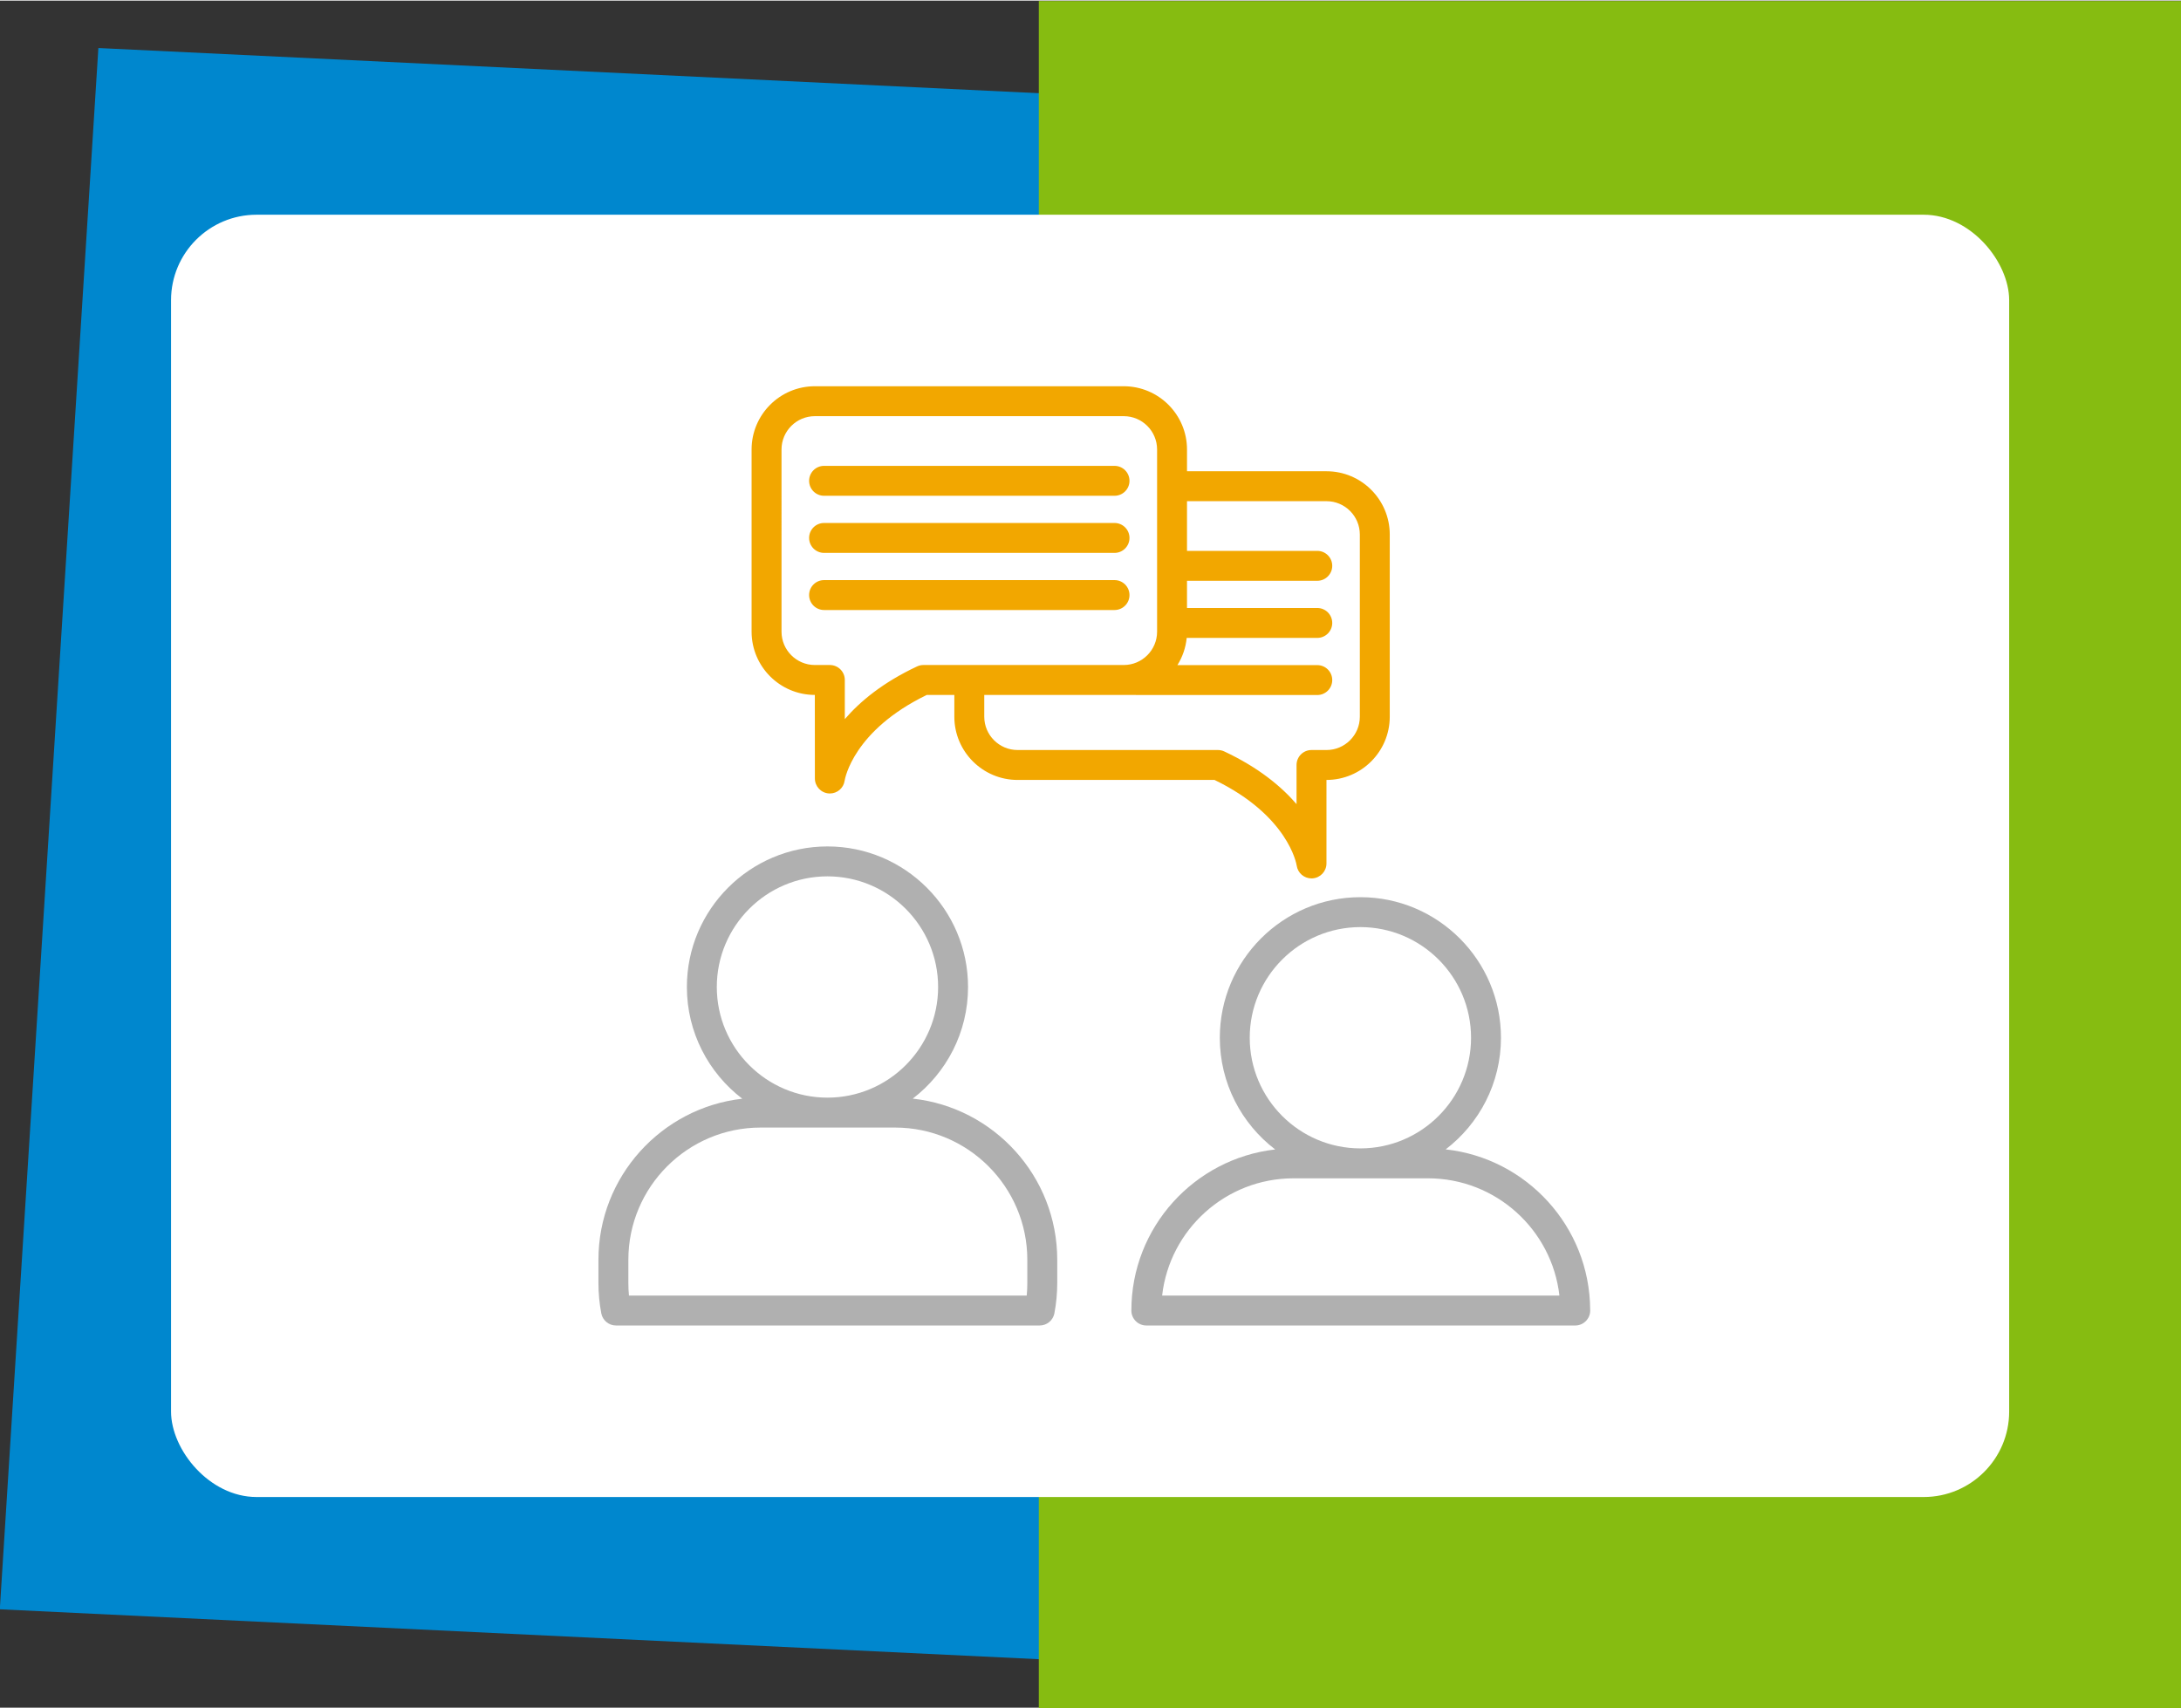<?xml version="1.0" encoding="UTF-8" standalone="no"?>
<svg xmlns:inkscape="http://www.inkscape.org/namespaces/inkscape" xmlns:sodipodi="http://sodipodi.sourceforge.net/DTD/sodipodi-0.dtd" xmlns="http://www.w3.org/2000/svg" xmlns:svg="http://www.w3.org/2000/svg" width="480" height="376" viewBox="0 0 270.412 211.667" version="1.1" id="svg1377" inkscape:version="1.1.1 (3bf5ae0d25, 2021-09-20)" sodipodi:docname="icon-s-05.svg">
  <rect x="0" y="0" width="270.412" height="211.667" fill="#333333" stroke="none"/>
  <sodipodi:namedview id="namedview1379" pagecolor="#ffffff" bordercolor="#666666" borderopacity="1.0" inkscape:pageshadow="2" inkscape:pageopacity="0.0" inkscape:pagecheckerboard="0" inkscape:document-units="mm" showgrid="false" inkscape:zoom="0.74386223" inkscape:cx="834.15984" inkscape:cy="299.11453" inkscape:window-width="1920" inkscape:window-height="1017" inkscape:window-x="-8" inkscape:window-y="-8" inkscape:window-maximized="1" inkscape:current-layer="layer1"/>
  <defs id="defs1374"/>
  <g inkscape:label="Ebene 1" inkscape:groupmode="layer" id="layer1" transform="translate(115.643,-69.521)">
    <g style="fill:none" id="g1500" transform="matrix(0.265,0,0,0.265,-115.643,39.888)">
      <g mask="url(#mask0_81_755)" id="g1470">
        <rect width="544" height="732" transform="matrix(0.999,0.048,-0.063,0.998,46.028,134)" fill="#0087ce" id="rect1464" x="0" y="0"/>
        <rect x="486.028" y="112" width="536" height="800" fill="#86bc11" id="rect1466"/>
        <rect x="80.028" y="212" width="860" height="600" rx="40" fill="#ffffff" id="rect1468"/>
      </g>
      <path d="m 427.053,625.59 c 15.708,-12.031 25.864,-30.963 25.864,-52.231 0,-36.268 -29.506,-65.773 -65.773,-65.773 -36.267,0 -65.774,29.505 -65.774,65.772 0,21.291 10.177,40.241 25.913,52.27 -37.809,4.273 -67.293,36.435 -67.293,75.369 v 10.888 c 0,4.761 0.449,9.528 1.335,14.171 0.63,3.3 3.516,5.688 6.876,5.688 h 198.238 c 3.36,0 6.246,-2.388 6.876,-5.688 0.886,-4.642 1.335,-9.41 1.335,-14.171 v -10.888 c 0,-39.038 -29.642,-71.273 -67.597,-75.407 z M 335.37,573.358 c 0,-28.548 23.225,-51.773 51.773,-51.773 28.548,0 51.773,23.226 51.773,51.773 0,28.547 -23.225,51.772 -51.773,51.772 -28.548,0 -51.773,-23.224 -51.773,-51.772 z m 145.28,138.527 c 0,1.957 -0.093,3.914 -0.277,5.858 H 294.267 c -0.185,-1.944 -0.277,-3.901 -0.277,-5.858 v -10.888 c 0,-34.113 27.752,-61.866 61.865,-61.866 h 62.929 c 34.113,0 61.865,27.753 61.865,61.866 z" fill="#b0b0b0" id="path1472"/>
      <path d="m 743.988,724.184 c -0.281,-38.787 -29.821,-70.732 -67.596,-74.846 15.708,-12.031 25.864,-30.964 25.864,-52.233 0,-36.267 -29.506,-65.772 -65.773,-65.772 -36.267,0 -65.773,29.506 -65.773,65.772 0,21.291 10.177,40.242 25.913,52.271 -37.809,4.273 -67.293,36.435 -67.293,75.368 0,3.866 3.134,7 7,7 h 200.66 c 0.007,-10e-4 0.013,-10e-4 0.02,0 3.866,0 7,-3.134 7,-7 0,-0.189 -0.007,-0.376 -0.022,-0.56 z M 584.711,597.104 c 0,-28.548 23.225,-51.772 51.773,-51.772 28.548,0 51.773,23.225 51.773,51.772 0,28.547 -23.225,51.773 -51.773,51.773 -28.548,0 -51.773,-23.225 -51.773,-51.773 z m -40.987,120.639 c 3.489,-30.828 29.727,-54.865 61.472,-54.865 h 62.929 c 31.745,0 57.983,24.037 61.472,54.865 z" fill="#b0b0b0" id="path1474"/>
      <path d="m 385.557,343.51 h 135.896 c 3.866,0 7,-3.134 7,-7 0,-3.866 -3.134,-7 -7,-7 H 385.557 c -3.866,0 -7,3.134 -7,7 0,3.866 3.134,7 7,7 z" fill="#f2a700" id="path1476"/>
      <path d="m 385.557,370.236 h 135.896 c 3.866,0 7,-3.134 7,-7 0,-3.866 -3.134,-7 -7,-7 H 385.557 c -3.866,0 -7,3.134 -7,7 0,3.866 3.134,7 7,7 z" fill="#f2a700" id="path1478"/>
      <path d="m 385.557,396.964 h 135.896 c 3.866,0 7,-3.134 7,-7 0,-3.866 -3.134,-7 -7,-7 H 385.557 c -3.866,0 -7,3.134 -7,7 0,3.866 3.134,7 7,7 z" fill="#f2a700" id="path1480"/>
      <path d="m 381.238,436.693 0.019,39.077 c 0,3.679 2.842,6.764 6.512,7.018 0.166,0.012 0.331,0.018 0.494,0.018 3.462,0 6.434,-2.524 6.917,-6.003 0.154,-0.963 4.117,-23.479 38.445,-40.109 h 12.881 v 10.187 c 0,16.315 13.274,29.59 29.591,29.59 h 92.148 c 34.328,16.631 38.291,39.146 38.435,40.041 0.484,3.48 3.462,6.036 6.928,6.036 0.162,0 0.325,-0.005 0.489,-0.017 3.67,-0.254 6.517,-3.305 6.517,-6.983 V 476.47 h 0.019 c 16.316,0 29.591,-13.274 29.591,-29.59 v -85.256 c 0,-16.316 -13.274,-29.591 -29.591,-29.591 h -65.268 v -10.185 c 0,-16.316 -13.274,-29.591 -29.591,-29.591 H 381.238 c -16.316,0 -29.591,13.274 -29.591,29.591 v 85.255 c 0,16.316 13.275,29.59 29.591,29.59 z M 616.313,422.74 h -65.435 c 2.353,-3.764 3.886,-8.089 4.342,-12.728 h 61.093 c 3.866,0 7,-3.134 7,-7 0,-3.866 -3.134,-7 -7,-7 h -60.949 v -12.727 h 60.949 c 3.866,0 7,-3.134 7,-7 0,-3.866 -3.134,-7 -7,-7 h -60.949 v -23.252 h 65.268 c 8.597,0 15.591,6.994 15.591,15.591 v 85.256 c 0,8.597 -6.994,15.59 -15.591,15.59 h -7.019 c -3.866,0 -7,3.134 -7,7 v 18.317 c -7.114,-8.261 -17.802,-17.15 -33.815,-24.656 -0.93,-0.436 -1.944,-0.661 -2.971,-0.661 h -93.73 c -8.597,0 -15.591,-6.993 -15.591,-15.59 v -10.187 l 155.807,0.047 c 3.866,0 7,-3.134 7,-7 0,-3.866 -3.134,-7 -7,-7 z M 365.647,321.848 c 0,-8.597 6.994,-15.591 15.591,-15.591 h 144.536 c 8.597,0 15.591,6.994 15.591,15.591 v 85.255 c 0,8.597 -6.994,15.591 -15.591,15.591 h -93.73 c -1.027,0 -2.041,0.226 -2.971,0.661 -16.014,7.506 -26.701,16.396 -33.815,24.656 v -18.317 c 0,-3.866 -3.134,-7 -7,-7 h -7.019 c -8.597,0 -15.591,-6.994 -15.591,-15.591 z" fill="#f2a700" id="path1482"/>
    </g>
  </g>
</svg>
